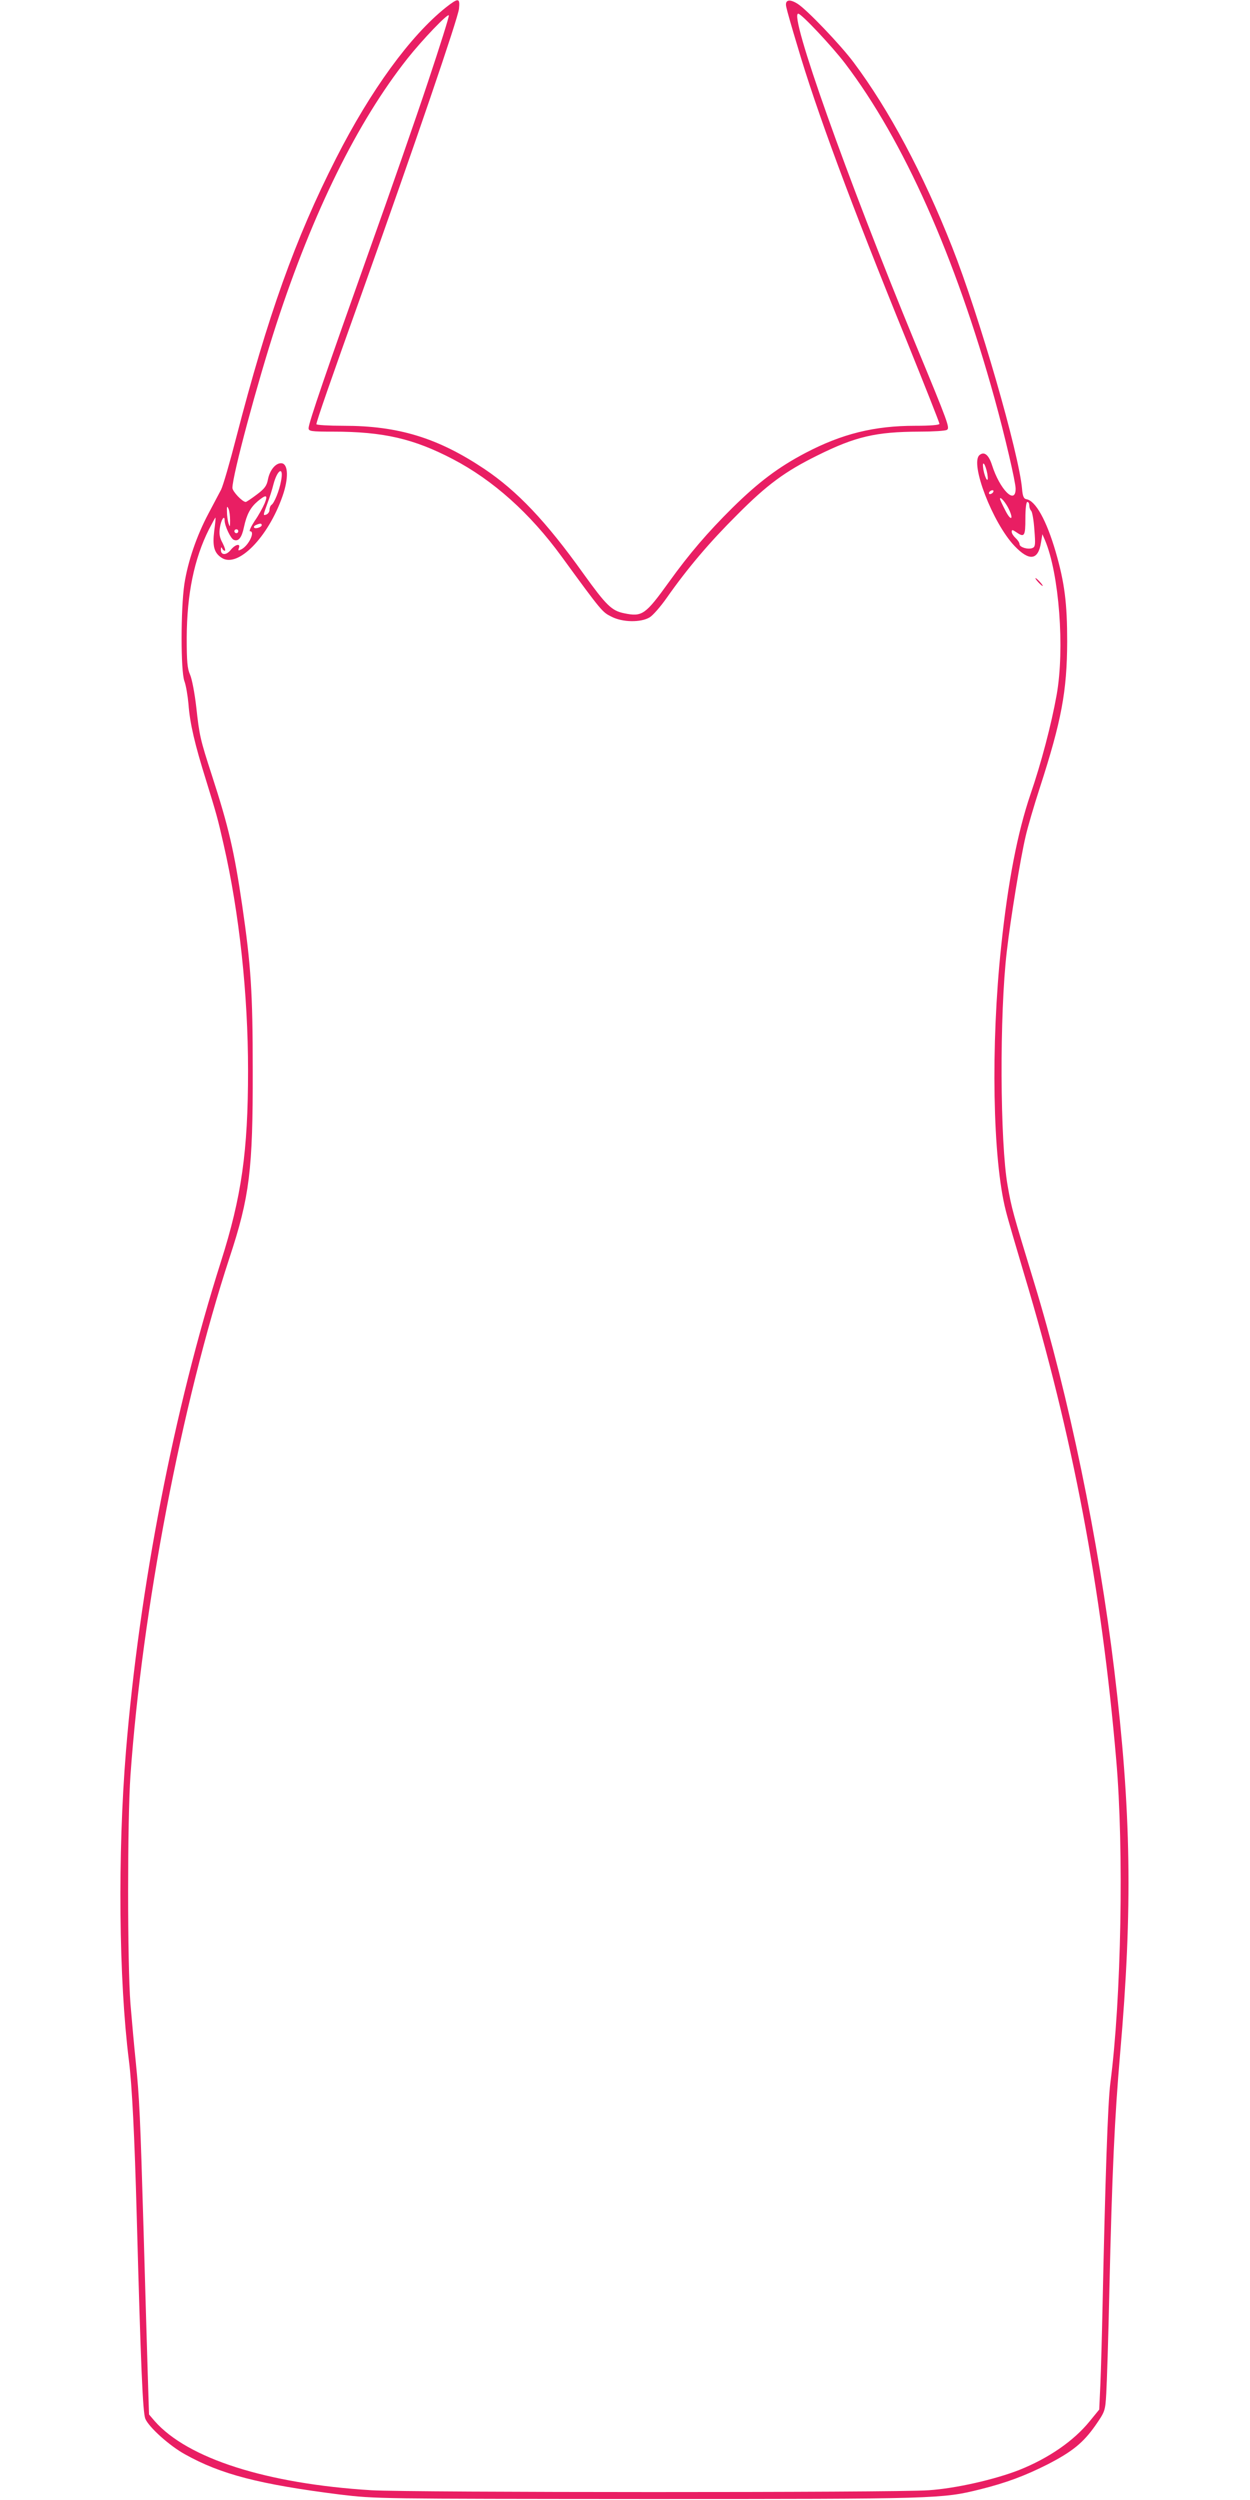 <?xml version="1.0" standalone="no"?>
<!DOCTYPE svg PUBLIC "-//W3C//DTD SVG 20010904//EN"
 "http://www.w3.org/TR/2001/REC-SVG-20010904/DTD/svg10.dtd">
<svg version="1.0" xmlns="http://www.w3.org/2000/svg"
 width="640pt" height="1280pt" viewBox="0 0 640 1280"
 preserveAspectRatio="xMidYMid meet">
<g transform="translate(0,1280) scale(0.1,-0.1)"
fill="#e91e63" stroke="none">
<path d="M2283 12762 c-183 -146 -385 -424 -562 -772 -210 -413 -350 -806
-512 -1432 -32 -125 -67 -245 -77 -265 -11 -21 -40 -76 -65 -123 -60 -113
-105 -244 -123 -360 -19 -129 -19 -446 0 -497 8 -21 17 -74 21 -118 7 -99 33
-208 90 -390 53 -172 59 -192 90 -329 80 -349 125 -767 125 -1157 0 -413 -33
-646 -139 -979 -240 -755 -417 -1666 -486 -2505 -43 -526 -37 -1170 15 -1585
16 -127 29 -387 40 -795 21 -774 31 -1007 44 -1039 18 -43 123 -138 203 -182
184 -103 382 -154 793 -206 185 -22 188 -22 1575 -23 1485 0 1509 1 1705 50
132 33 228 69 343 127 128 66 183 111 245 199 49 71 51 74 56 163 3 50 11 289
16 531 14 608 27 884 55 1210 65 746 57 1243 -30 1965 -80 664 -233 1404 -411
1986 -109 358 -114 374 -135 494 -39 219 -42 881 -4 1200 19 166 70 477 96
587 10 45 43 158 73 250 111 343 139 493 140 748 0 196 -13 301 -59 460 -47
161 -103 262 -150 269 -13 2 -19 15 -22 52 -15 181 -221 893 -358 1239 -149
377 -323 703 -504 945 -67 90 -242 273 -288 301 -43 27 -66 19 -57 -18 3 -16
28 -104 56 -196 96 -328 276 -814 559 -1509 93 -230 169 -422 169 -428 0 -6
-46 -10 -124 -10 -210 0 -375 -41 -562 -139 -139 -73 -241 -150 -374 -281
-127 -126 -220 -234 -325 -380 -121 -168 -137 -179 -229 -160 -64 13 -91 39
-209 203 -192 269 -339 423 -507 536 -238 159 -440 221 -721 221 -77 0 -139 4
-139 8 0 14 72 221 235 677 273 766 490 1401 495 1450 6 57 -3 57 -67 7z m-91
-379 c-60 -181 -196 -571 -302 -868 -217 -610 -310 -881 -310 -907 0 -16 12
-18 125 -18 258 0 413 -36 614 -141 205 -107 395 -277 556 -498 207 -284 209
-285 255 -308 57 -30 151 -31 196 -4 17 10 56 55 87 99 105 150 220 286 362
427 152 153 244 221 410 303 195 97 300 121 520 122 72 0 136 4 143 9 16 10
10 28 -161 441 -354 859 -649 1690 -600 1690 16 0 173 -167 240 -255 300 -395
563 -986 765 -1715 52 -188 108 -428 108 -462 0 -86 -81 -5 -121 121 -17 53
-40 71 -64 51 -50 -42 67 -347 179 -465 76 -80 122 -74 136 18 l7 42 13 -30
c73 -172 102 -557 60 -793 -27 -151 -79 -349 -134 -509 -66 -194 -115 -446
-150 -778 -54 -506 -44 -1091 24 -1355 10 -41 53 -187 94 -325 248 -825 396
-1608 471 -2485 40 -459 26 -1227 -30 -1655 -13 -101 -26 -484 -40 -1145 -3
-146 -8 -324 -11 -396 l-6 -131 -49 -60 c-82 -101 -210 -189 -360 -249 -125
-49 -326 -95 -464 -104 -179 -13 -2648 -12 -2854 0 -535 33 -940 162 -1109
354 l-29 34 -7 223 c-4 123 -13 449 -21 724 -17 581 -21 671 -40 860 -8 77
-20 210 -27 295 -16 203 -16 945 0 1170 60 848 262 1902 507 2650 103 312 120
450 119 960 0 399 -9 536 -54 845 -41 278 -69 400 -155 665 -60 185 -64 203
-80 349 -8 70 -22 145 -32 167 -14 31 -17 68 -17 189 1 223 38 404 114 555 17
33 32 60 33 60 2 0 -1 -30 -6 -67 -10 -79 -1 -114 38 -139 82 -54 238 104 312
317 31 89 29 162 -4 167 -29 4 -61 -32 -71 -82 -6 -33 -17 -48 -57 -78 -28
-21 -53 -38 -57 -38 -17 0 -68 54 -68 72 0 64 128 540 225 838 188 576 415
1036 671 1360 76 96 208 234 212 221 2 -6 -46 -158 -106 -338z m2863 -2008 c4
-26 3 -36 -3 -30 -5 6 -13 28 -17 50 -4 26 -3 36 3 30 5 -5 13 -28 17 -50z
m-3616 -37 c-9 -51 -35 -114 -49 -123 -5 -3 -10 -14 -10 -25 0 -10 -7 -20 -15
-24 -19 -7 -19 -7 4 56 11 29 25 73 31 98 21 79 54 94 39 18z m3646 -58 c-3
-5 -11 -10 -16 -10 -6 0 -7 5 -4 10 3 6 11 10 16 10 6 0 7 -4 4 -10z m-3730
-57 c-9 -21 -31 -62 -51 -90 -19 -29 -30 -53 -24 -53 28 0 -6 -72 -43 -92 -17
-9 -19 -8 -14 6 10 26 -19 19 -42 -10 -23 -29 -52 -27 -50 3 0 11 3 13 6 6 2
-7 9 -13 14 -13 5 0 0 17 -11 39 -16 29 -19 48 -14 80 6 40 24 67 24 37 0 -28
31 -94 47 -100 24 -10 41 11 52 65 14 65 33 101 71 133 43 36 53 33 35 -11z
m3810 -29 c27 -57 10 -63 -18 -7 -15 29 -27 55 -27 59 0 15 29 -19 45 -52z
m105 18 c0 -10 4 -22 10 -28 5 -5 13 -49 16 -97 6 -75 5 -87 -10 -93 -23 -9
-66 4 -66 20 0 7 -9 21 -20 31 -11 10 -20 24 -20 32 0 12 4 11 22 -1 43 -30
48 -22 48 69 0 50 4 85 10 85 6 0 10 -8 10 -18z m-4092 -77 c0 -34 -1 -36 -8
-15 -4 14 -8 41 -8 60 -1 28 1 31 8 15 5 -11 8 -38 8 -60z m162 -24 c0 -5 -9
-11 -20 -14 -22 -6 -28 8 -7 16 19 8 27 8 27 -2z m-120 -31 c0 -5 -4 -10 -10
-10 -5 0 -10 5 -10 10 0 6 5 10 10 10 6 0 10 -4 10 -10z"/>
<path d="M5315 9820 c10 -11 20 -20 23 -20 3 0 -3 9 -13 20 -10 11 -20 20 -23
20 -3 0 3 -9 13 -20z"/>
</g>
</svg>
